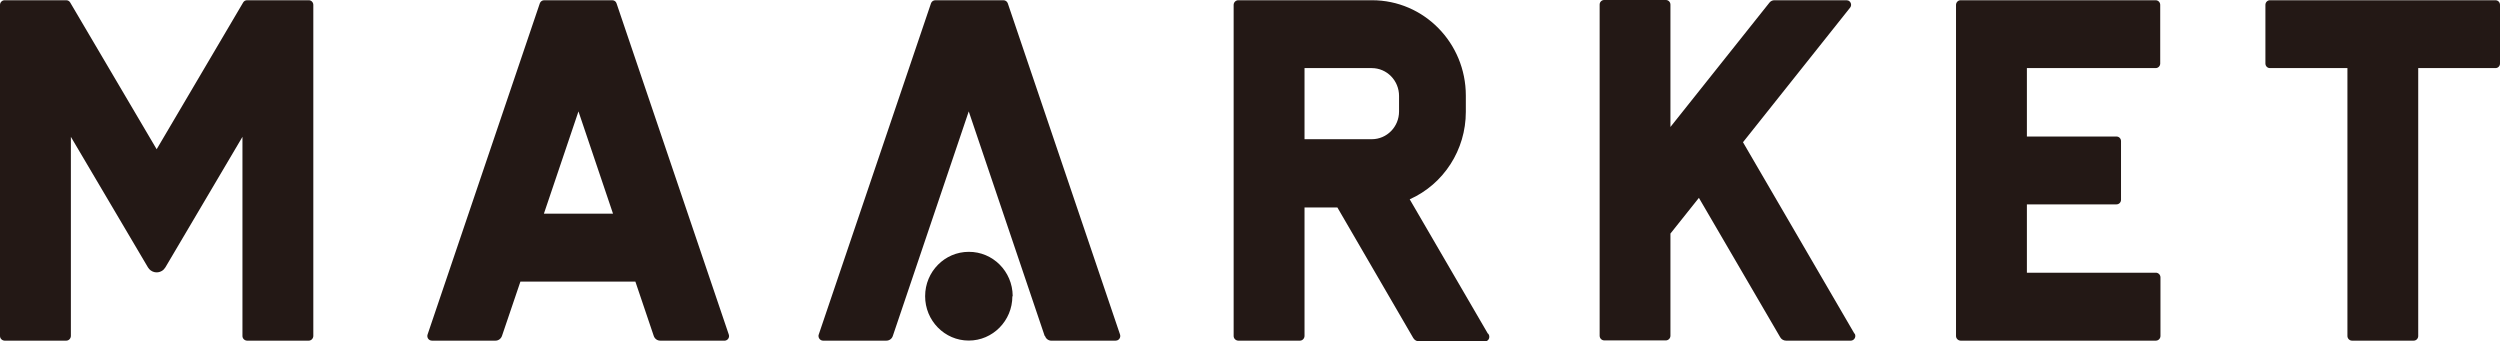<svg width="205" height="28" viewBox="0 0 205 28" fill="none" xmlns="http://www.w3.org/2000/svg">
<path d="M59.76 27.431L50.556 0.274C50.51 0.12 50.366 0.02 50.208 0.02H44.62C44.462 0.02 44.317 0.12 44.265 0.274L35.061 27.431C34.995 27.632 35.1 27.846 35.297 27.913C35.337 27.926 35.376 27.933 35.416 27.933H40.636C40.873 27.933 41.083 27.773 41.162 27.545L42.674 23.091H52.101L53.607 27.545C53.686 27.779 53.896 27.933 54.139 27.933H59.359C59.563 27.96 59.754 27.813 59.78 27.605C59.787 27.545 59.78 27.492 59.76 27.431ZM44.6 17.521L47.434 9.135L50.267 17.521H44.6ZM204.632 0.02H186.138C185.935 0.02 185.77 0.181 185.764 0.388C185.764 0.388 185.764 0.388 185.764 0.395V5.209C185.764 5.417 185.928 5.584 186.132 5.584C186.132 5.584 186.132 5.584 186.138 5.584H192.489V27.552C192.489 27.759 192.66 27.933 192.864 27.933H197.926C198.13 27.933 198.294 27.759 198.294 27.552V5.584H204.632C204.836 5.584 205 5.417 205 5.209V0.395C205 0.187 204.836 0.02 204.632 0.02ZM176.763 5.584C176.967 5.584 177.132 5.423 177.138 5.216C177.138 5.216 177.138 5.216 177.138 5.209V0.401C177.138 0.194 176.98 0.027 176.777 0.02C176.777 0.02 176.77 0.02 176.763 0.02H160.768C160.564 0.02 160.4 0.187 160.393 0.395V27.552C160.393 27.759 160.564 27.926 160.768 27.933H176.783C176.987 27.933 177.158 27.759 177.158 27.552V22.744C177.158 22.536 176.987 22.362 176.783 22.362H166.205V16.758H173.555C173.759 16.758 173.923 16.591 173.923 16.384C173.923 16.384 173.923 16.384 173.923 16.377V11.569C173.923 11.362 173.759 11.195 173.555 11.195H166.205V5.584H176.783H176.763ZM122.006 27.358L115.596 16.344C118.39 15.093 120.198 12.285 120.198 9.175V7.838C120.198 3.518 116.76 0.02 112.513 0.02H101.534C101.33 0.02 101.159 0.194 101.159 0.401V27.552C101.159 27.759 101.33 27.926 101.534 27.933H106.596C106.8 27.933 106.964 27.759 106.971 27.552V17.013H109.666L115.885 27.712C115.984 27.886 116.168 27.993 116.365 27.993H121.684C121.888 28.033 122.085 27.893 122.118 27.686C122.137 27.565 122.105 27.445 122.026 27.358H122.006ZM106.971 5.584H112.486C113.722 5.584 114.722 6.607 114.722 7.864V9.142C114.722 10.399 113.722 11.415 112.486 11.415H106.971V5.584ZM152.064 27.358L142.925 11.663L151.702 0.635C151.834 0.475 151.814 0.241 151.656 0.107C151.59 0.047 151.498 0.02 151.413 0.02H145.496C145.345 0.02 145.2 0.087 145.102 0.207L136.976 10.412V0.381C136.976 0.174 136.818 0.007 136.614 0C136.614 0 136.607 0 136.601 0H131.539C131.335 0 131.171 0.167 131.171 0.374C131.171 0.374 131.171 0.374 131.171 0.381V27.532C131.171 27.739 131.335 27.906 131.539 27.913H136.601C136.805 27.913 136.976 27.739 136.976 27.532V19.152L139.31 16.224L145.976 27.652C146.074 27.826 146.259 27.933 146.456 27.933H151.774C151.978 27.926 152.143 27.746 152.136 27.538C152.136 27.471 152.116 27.411 152.083 27.358H152.064ZM85.663 27.545L79.437 9.135L73.212 27.545C73.139 27.779 72.922 27.933 72.686 27.933H67.492C67.288 27.933 67.117 27.759 67.117 27.552C67.117 27.512 67.117 27.471 67.137 27.431L76.341 0.274C76.393 0.12 76.538 0.02 76.696 0.02H82.284C82.442 0.02 82.586 0.12 82.639 0.274L91.843 27.431C91.909 27.632 91.804 27.846 91.606 27.913C91.567 27.926 91.528 27.933 91.488 27.933H86.268C86.012 27.96 85.768 27.799 85.689 27.545H85.663ZM25.318 0.02H20.255C20.124 0.02 20.006 0.087 19.94 0.201L12.846 12.238L5.753 0.201C5.687 0.087 5.568 0.02 5.437 0.02H0.375C0.171 0.02 0 0.194 0 0.401V27.552C0 27.759 0.171 27.926 0.375 27.933H5.437C5.641 27.933 5.805 27.759 5.812 27.552V11.221L12.13 21.921C12.366 22.322 12.879 22.456 13.274 22.215C13.392 22.142 13.491 22.041 13.563 21.921L19.881 11.221V27.552C19.881 27.759 20.052 27.926 20.255 27.933H25.318C25.521 27.933 25.686 27.759 25.692 27.552V0.401C25.692 0.201 25.541 0.033 25.344 0.02H25.318ZM83.014 24.295C83.014 26.301 81.403 27.933 79.431 27.926C77.459 27.926 75.854 26.288 75.861 24.282C75.861 22.276 77.465 20.651 79.437 20.651C81.41 20.637 83.027 22.255 83.04 24.262C83.04 24.275 83.04 24.282 83.04 24.295H83.014Z" fill="#231815"/>
</svg>
